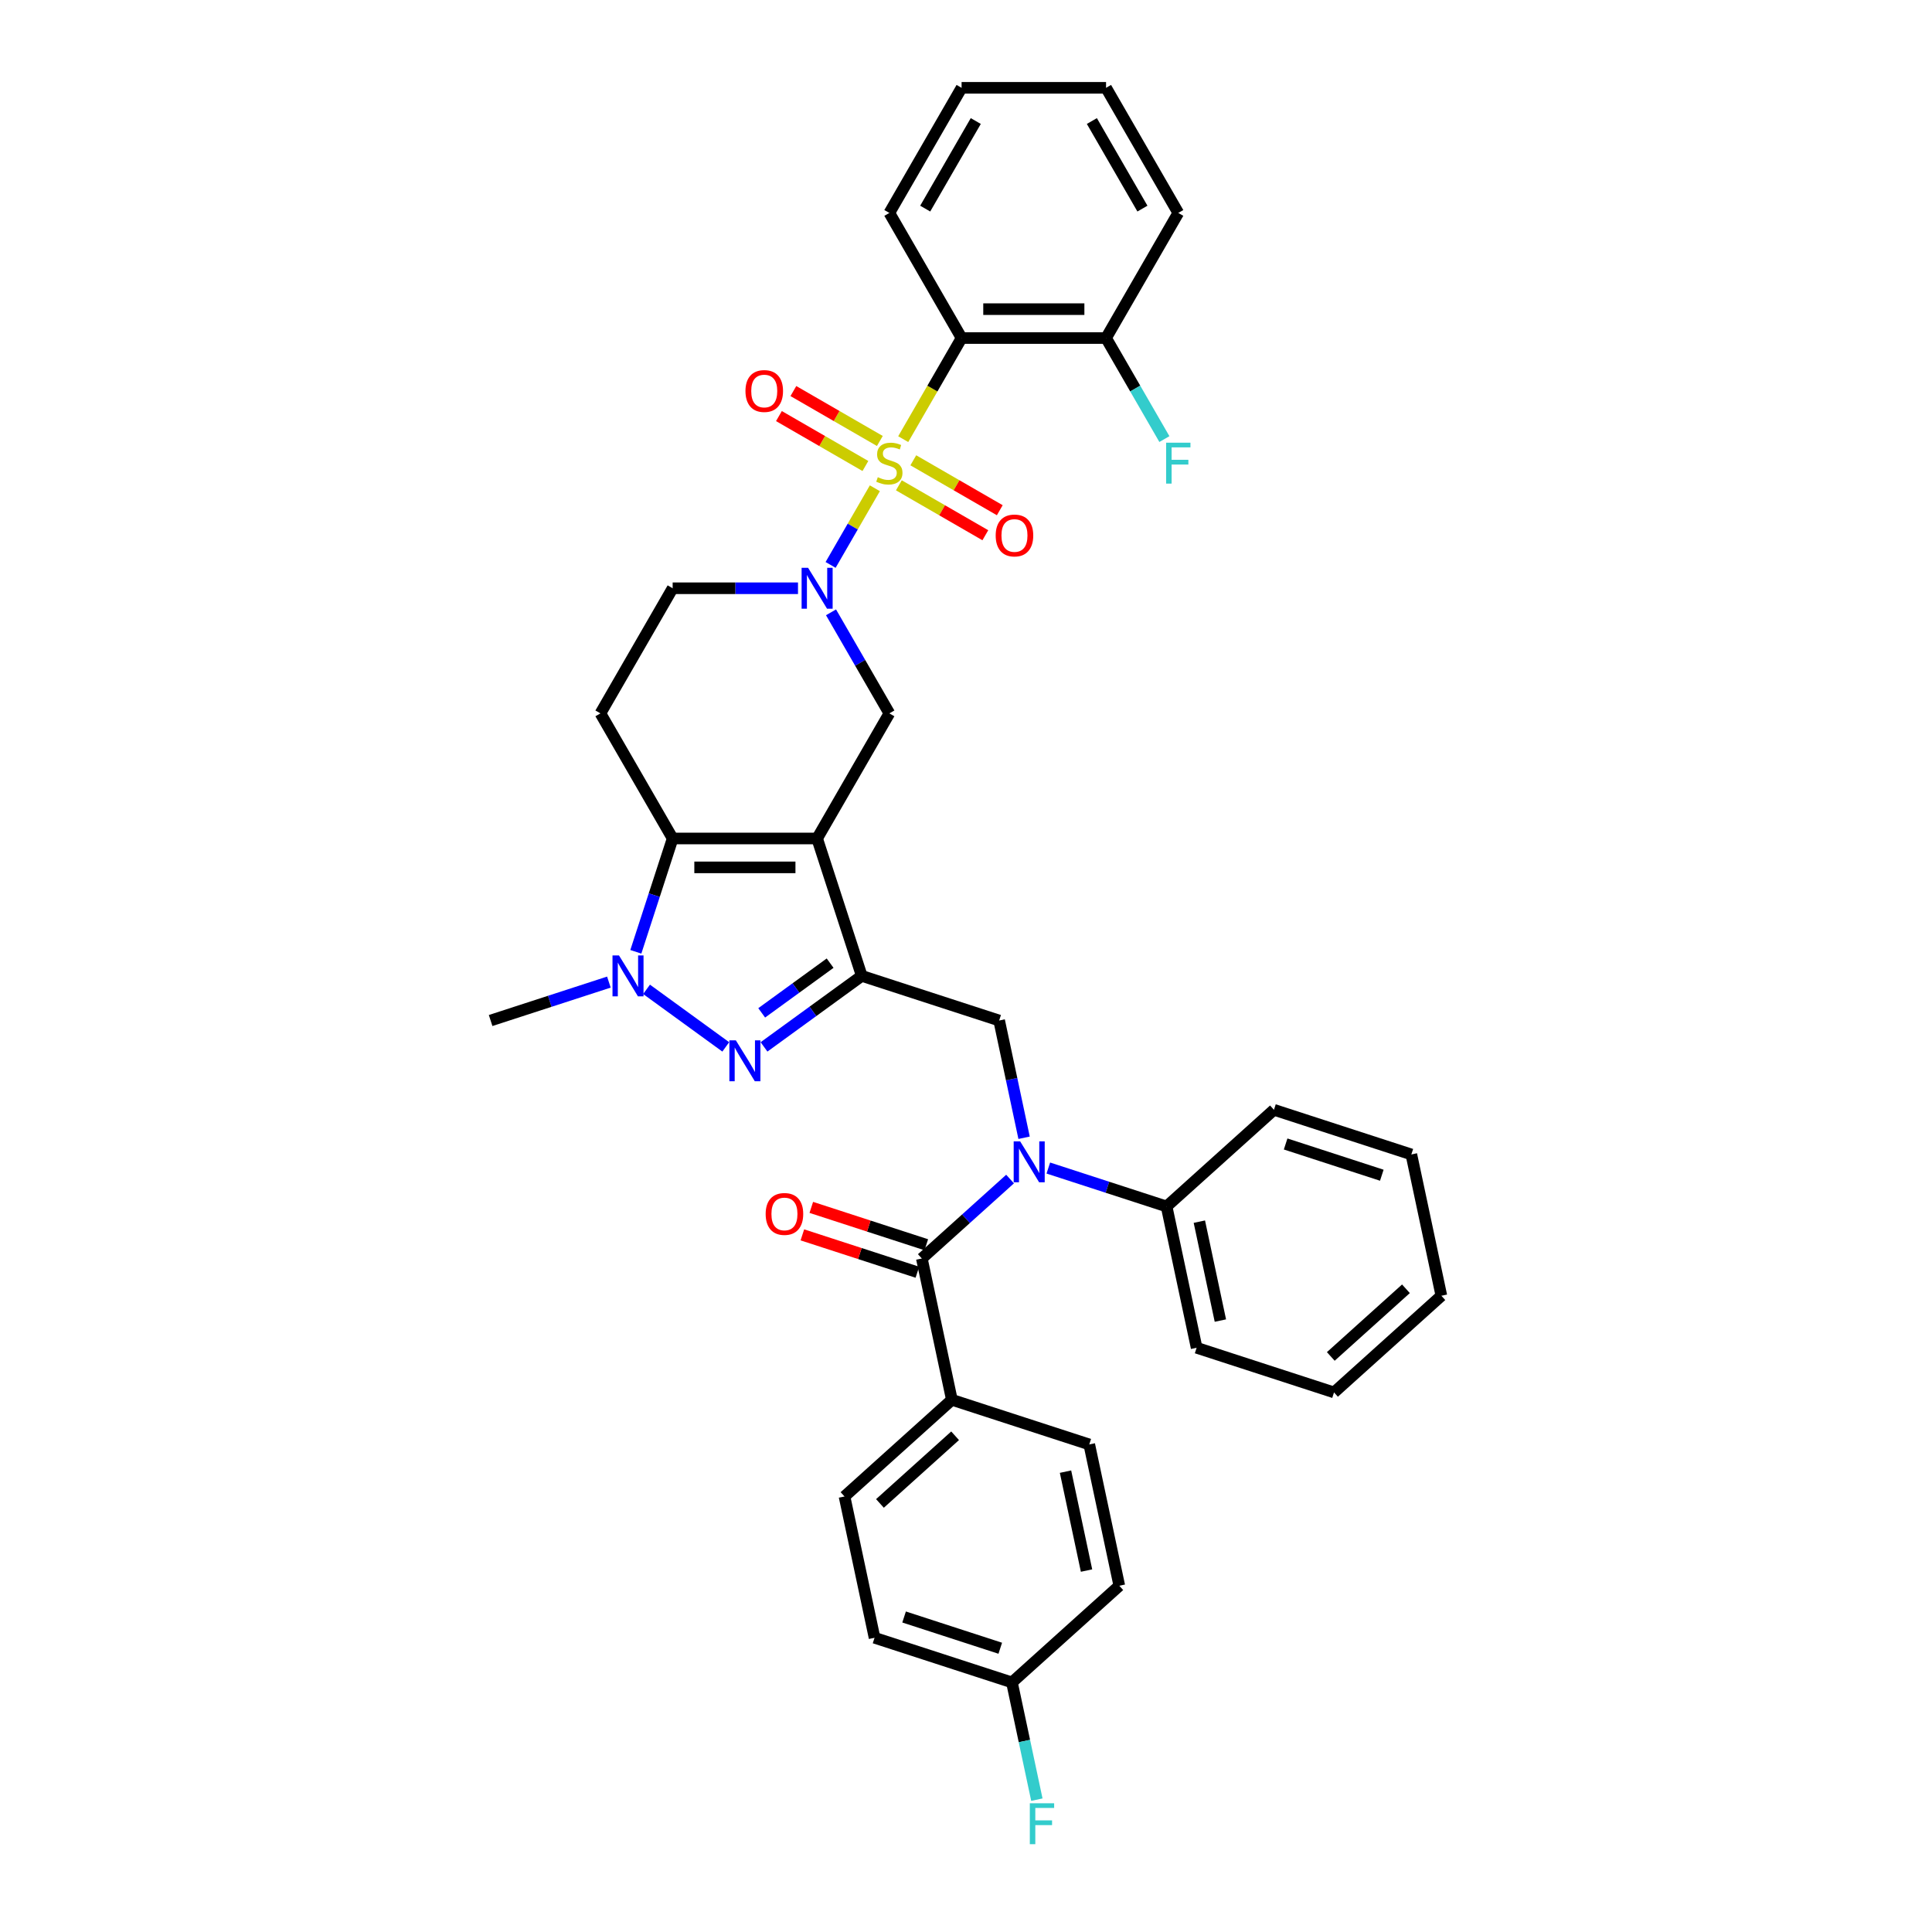 <?xml version='1.0' encoding='iso-8859-1'?>
<svg version='1.1' baseProfile='full'
              xmlns='http://www.w3.org/2000/svg'
                      xmlns:rdkit='http://www.rdkit.org/xml'
                      xmlns:xlink='http://www.w3.org/1999/xlink'
                  xml:space='preserve'
width='1000px' height='1000px' viewBox='0 0 1000 1000'>
<!-- END OF HEADER -->
<rect style='opacity:1.0;fill:#FFFFFF;stroke:none' width='1000' height='1000' x='0' y='0'> </rect>
<path class='bond-2' d='M 452.826,252.721 L 441.371,272.561' style='fill:none;fill-rule:evenodd;stroke:#CCCC00;stroke-width:6px;stroke-linecap:butt;stroke-linejoin:miter;stroke-opacity:1' />
<path class='bond-2' d='M 441.371,272.561 L 429.917,292.4' style='fill:none;fill-rule:evenodd;stroke:#0000FF;stroke-width:6px;stroke-linecap:butt;stroke-linejoin:miter;stroke-opacity:1' />
<path class='bond-6' d='M 467.504,227.298 L 482.61,201.133' style='fill:none;fill-rule:evenodd;stroke:#CCCC00;stroke-width:6px;stroke-linecap:butt;stroke-linejoin:miter;stroke-opacity:1' />
<path class='bond-6' d='M 482.61,201.133 L 497.716,174.969' style='fill:none;fill-rule:evenodd;stroke:#000000;stroke-width:6px;stroke-linecap:butt;stroke-linejoin:miter;stroke-opacity:1' />
<path class='bond-12' d='M 455.409,228.251 L 433.03,215.33' style='fill:none;fill-rule:evenodd;stroke:#CCCC00;stroke-width:6px;stroke-linecap:butt;stroke-linejoin:miter;stroke-opacity:1' />
<path class='bond-12' d='M 433.03,215.33 L 410.651,202.41' style='fill:none;fill-rule:evenodd;stroke:#FF0000;stroke-width:6px;stroke-linecap:butt;stroke-linejoin:miter;stroke-opacity:1' />
<path class='bond-12' d='M 447.931,241.202 L 425.552,228.282' style='fill:none;fill-rule:evenodd;stroke:#CCCC00;stroke-width:6px;stroke-linecap:butt;stroke-linejoin:miter;stroke-opacity:1' />
<path class='bond-12' d='M 425.552,228.282 L 403.173,215.361' style='fill:none;fill-rule:evenodd;stroke:#FF0000;stroke-width:6px;stroke-linecap:butt;stroke-linejoin:miter;stroke-opacity:1' />
<path class='bond-13' d='M 465.249,251.2 L 487.628,264.121' style='fill:none;fill-rule:evenodd;stroke:#CCCC00;stroke-width:6px;stroke-linecap:butt;stroke-linejoin:miter;stroke-opacity:1' />
<path class='bond-13' d='M 487.628,264.121 L 510.007,277.041' style='fill:none;fill-rule:evenodd;stroke:#FF0000;stroke-width:6px;stroke-linecap:butt;stroke-linejoin:miter;stroke-opacity:1' />
<path class='bond-13' d='M 472.727,238.249 L 495.105,251.17' style='fill:none;fill-rule:evenodd;stroke:#CCCC00;stroke-width:6px;stroke-linecap:butt;stroke-linejoin:miter;stroke-opacity:1' />
<path class='bond-13' d='M 495.105,251.17 L 517.484,264.09' style='fill:none;fill-rule:evenodd;stroke:#FF0000;stroke-width:6px;stroke-linecap:butt;stroke-linejoin:miter;stroke-opacity:1' />
<path class='bond-0' d='M 422.941,433.997 L 460.329,369.24' style='fill:none;fill-rule:evenodd;stroke:#000000;stroke-width:6px;stroke-linecap:butt;stroke-linejoin:miter;stroke-opacity:1' />
<path class='bond-1' d='M 422.941,433.997 L 446.048,505.112' style='fill:none;fill-rule:evenodd;stroke:#000000;stroke-width:6px;stroke-linecap:butt;stroke-linejoin:miter;stroke-opacity:1' />
<path class='bond-37' d='M 422.941,433.997 L 348.166,433.997' style='fill:none;fill-rule:evenodd;stroke:#000000;stroke-width:6px;stroke-linecap:butt;stroke-linejoin:miter;stroke-opacity:1' />
<path class='bond-37' d='M 411.725,448.952 L 359.383,448.952' style='fill:none;fill-rule:evenodd;stroke:#000000;stroke-width:6px;stroke-linecap:butt;stroke-linejoin:miter;stroke-opacity:1' />
<path class='bond-3' d='M 446.048,505.112 L 420.751,523.491' style='fill:none;fill-rule:evenodd;stroke:#000000;stroke-width:6px;stroke-linecap:butt;stroke-linejoin:miter;stroke-opacity:1' />
<path class='bond-3' d='M 420.751,523.491 L 395.454,541.87' style='fill:none;fill-rule:evenodd;stroke:#0000FF;stroke-width:6px;stroke-linecap:butt;stroke-linejoin:miter;stroke-opacity:1' />
<path class='bond-3' d='M 429.669,498.527 L 411.961,511.392' style='fill:none;fill-rule:evenodd;stroke:#000000;stroke-width:6px;stroke-linecap:butt;stroke-linejoin:miter;stroke-opacity:1' />
<path class='bond-3' d='M 411.961,511.392 L 394.253,524.258' style='fill:none;fill-rule:evenodd;stroke:#0000FF;stroke-width:6px;stroke-linecap:butt;stroke-linejoin:miter;stroke-opacity:1' />
<path class='bond-10' d='M 446.048,505.112 L 517.163,528.218' style='fill:none;fill-rule:evenodd;stroke:#000000;stroke-width:6px;stroke-linecap:butt;stroke-linejoin:miter;stroke-opacity:1' />
<path class='bond-8' d='M 430.134,316.94 L 445.231,343.09' style='fill:none;fill-rule:evenodd;stroke:#0000FF;stroke-width:6px;stroke-linecap:butt;stroke-linejoin:miter;stroke-opacity:1' />
<path class='bond-8' d='M 445.231,343.09 L 460.329,369.24' style='fill:none;fill-rule:evenodd;stroke:#000000;stroke-width:6px;stroke-linecap:butt;stroke-linejoin:miter;stroke-opacity:1' />
<path class='bond-14' d='M 413.041,304.483 L 380.604,304.483' style='fill:none;fill-rule:evenodd;stroke:#0000FF;stroke-width:6px;stroke-linecap:butt;stroke-linejoin:miter;stroke-opacity:1' />
<path class='bond-14' d='M 380.604,304.483 L 348.166,304.483' style='fill:none;fill-rule:evenodd;stroke:#000000;stroke-width:6px;stroke-linecap:butt;stroke-linejoin:miter;stroke-opacity:1' />
<path class='bond-38' d='M 375.654,541.87 L 334.654,512.082' style='fill:none;fill-rule:evenodd;stroke:#0000FF;stroke-width:6px;stroke-linecap:butt;stroke-linejoin:miter;stroke-opacity:1' />
<path class='bond-4' d='M 348.166,433.997 L 310.779,369.24' style='fill:none;fill-rule:evenodd;stroke:#000000;stroke-width:6px;stroke-linecap:butt;stroke-linejoin:miter;stroke-opacity:1' />
<path class='bond-5' d='M 348.166,433.997 L 338.637,463.325' style='fill:none;fill-rule:evenodd;stroke:#000000;stroke-width:6px;stroke-linecap:butt;stroke-linejoin:miter;stroke-opacity:1' />
<path class='bond-5' d='M 338.637,463.325 L 329.107,492.654' style='fill:none;fill-rule:evenodd;stroke:#0000FF;stroke-width:6px;stroke-linecap:butt;stroke-linejoin:miter;stroke-opacity:1' />
<path class='bond-21' d='M 315.16,508.329 L 284.552,518.273' style='fill:none;fill-rule:evenodd;stroke:#0000FF;stroke-width:6px;stroke-linecap:butt;stroke-linejoin:miter;stroke-opacity:1' />
<path class='bond-21' d='M 284.552,518.273 L 253.945,528.218' style='fill:none;fill-rule:evenodd;stroke:#000000;stroke-width:6px;stroke-linecap:butt;stroke-linejoin:miter;stroke-opacity:1' />
<path class='bond-16' d='M 497.716,174.969 L 572.491,174.969' style='fill:none;fill-rule:evenodd;stroke:#000000;stroke-width:6px;stroke-linecap:butt;stroke-linejoin:miter;stroke-opacity:1' />
<path class='bond-16' d='M 508.933,160.014 L 561.275,160.014' style='fill:none;fill-rule:evenodd;stroke:#000000;stroke-width:6px;stroke-linecap:butt;stroke-linejoin:miter;stroke-opacity:1' />
<path class='bond-24' d='M 497.716,174.969 L 460.329,110.212' style='fill:none;fill-rule:evenodd;stroke:#000000;stroke-width:6px;stroke-linecap:butt;stroke-linejoin:miter;stroke-opacity:1' />
<path class='bond-7' d='M 530.062,588.902 L 523.613,558.56' style='fill:none;fill-rule:evenodd;stroke:#0000FF;stroke-width:6px;stroke-linecap:butt;stroke-linejoin:miter;stroke-opacity:1' />
<path class='bond-7' d='M 523.613,558.56 L 517.163,528.218' style='fill:none;fill-rule:evenodd;stroke:#000000;stroke-width:6px;stroke-linecap:butt;stroke-linejoin:miter;stroke-opacity:1' />
<path class='bond-9' d='M 522.81,610.274 L 499.975,630.834' style='fill:none;fill-rule:evenodd;stroke:#0000FF;stroke-width:6px;stroke-linecap:butt;stroke-linejoin:miter;stroke-opacity:1' />
<path class='bond-9' d='M 499.975,630.834 L 477.141,651.394' style='fill:none;fill-rule:evenodd;stroke:#000000;stroke-width:6px;stroke-linecap:butt;stroke-linejoin:miter;stroke-opacity:1' />
<path class='bond-18' d='M 542.61,604.576 L 573.218,614.521' style='fill:none;fill-rule:evenodd;stroke:#0000FF;stroke-width:6px;stroke-linecap:butt;stroke-linejoin:miter;stroke-opacity:1' />
<path class='bond-18' d='M 573.218,614.521 L 603.825,624.466' style='fill:none;fill-rule:evenodd;stroke:#000000;stroke-width:6px;stroke-linecap:butt;stroke-linejoin:miter;stroke-opacity:1' />
<path class='bond-15' d='M 477.141,651.394 L 492.688,724.535' style='fill:none;fill-rule:evenodd;stroke:#000000;stroke-width:6px;stroke-linecap:butt;stroke-linejoin:miter;stroke-opacity:1' />
<path class='bond-17' d='M 479.452,644.282 L 449.689,634.612' style='fill:none;fill-rule:evenodd;stroke:#000000;stroke-width:6px;stroke-linecap:butt;stroke-linejoin:miter;stroke-opacity:1' />
<path class='bond-17' d='M 449.689,634.612 L 419.927,624.941' style='fill:none;fill-rule:evenodd;stroke:#FF0000;stroke-width:6px;stroke-linecap:butt;stroke-linejoin:miter;stroke-opacity:1' />
<path class='bond-17' d='M 474.831,658.505 L 445.068,648.835' style='fill:none;fill-rule:evenodd;stroke:#000000;stroke-width:6px;stroke-linecap:butt;stroke-linejoin:miter;stroke-opacity:1' />
<path class='bond-17' d='M 445.068,648.835 L 415.306,639.164' style='fill:none;fill-rule:evenodd;stroke:#FF0000;stroke-width:6px;stroke-linecap:butt;stroke-linejoin:miter;stroke-opacity:1' />
<path class='bond-11' d='M 310.779,369.24 L 348.166,304.483' style='fill:none;fill-rule:evenodd;stroke:#000000;stroke-width:6px;stroke-linecap:butt;stroke-linejoin:miter;stroke-opacity:1' />
<path class='bond-19' d='M 492.688,724.535 L 437.119,774.569' style='fill:none;fill-rule:evenodd;stroke:#000000;stroke-width:6px;stroke-linecap:butt;stroke-linejoin:miter;stroke-opacity:1' />
<path class='bond-19' d='M 494.359,743.153 L 455.461,778.177' style='fill:none;fill-rule:evenodd;stroke:#000000;stroke-width:6px;stroke-linecap:butt;stroke-linejoin:miter;stroke-opacity:1' />
<path class='bond-20' d='M 492.688,724.535 L 563.803,747.641' style='fill:none;fill-rule:evenodd;stroke:#000000;stroke-width:6px;stroke-linecap:butt;stroke-linejoin:miter;stroke-opacity:1' />
<path class='bond-23' d='M 572.491,174.969 L 587.589,201.118' style='fill:none;fill-rule:evenodd;stroke:#000000;stroke-width:6px;stroke-linecap:butt;stroke-linejoin:miter;stroke-opacity:1' />
<path class='bond-23' d='M 587.589,201.118 L 602.686,227.268' style='fill:none;fill-rule:evenodd;stroke:#33CCCC;stroke-width:6px;stroke-linecap:butt;stroke-linejoin:miter;stroke-opacity:1' />
<path class='bond-28' d='M 572.491,174.969 L 609.879,110.212' style='fill:none;fill-rule:evenodd;stroke:#000000;stroke-width:6px;stroke-linecap:butt;stroke-linejoin:miter;stroke-opacity:1' />
<path class='bond-29' d='M 603.825,624.466 L 619.372,697.607' style='fill:none;fill-rule:evenodd;stroke:#000000;stroke-width:6px;stroke-linecap:butt;stroke-linejoin:miter;stroke-opacity:1' />
<path class='bond-29' d='M 620.785,632.328 L 631.668,683.527' style='fill:none;fill-rule:evenodd;stroke:#000000;stroke-width:6px;stroke-linecap:butt;stroke-linejoin:miter;stroke-opacity:1' />
<path class='bond-30' d='M 603.825,624.466 L 659.394,574.432' style='fill:none;fill-rule:evenodd;stroke:#000000;stroke-width:6px;stroke-linecap:butt;stroke-linejoin:miter;stroke-opacity:1' />
<path class='bond-26' d='M 437.119,774.569 L 452.666,847.71' style='fill:none;fill-rule:evenodd;stroke:#000000;stroke-width:6px;stroke-linecap:butt;stroke-linejoin:miter;stroke-opacity:1' />
<path class='bond-25' d='M 563.803,747.641 L 579.35,820.782' style='fill:none;fill-rule:evenodd;stroke:#000000;stroke-width:6px;stroke-linecap:butt;stroke-linejoin:miter;stroke-opacity:1' />
<path class='bond-25' d='M 551.507,761.722 L 562.389,812.92' style='fill:none;fill-rule:evenodd;stroke:#000000;stroke-width:6px;stroke-linecap:butt;stroke-linejoin:miter;stroke-opacity:1' />
<path class='bond-22' d='M 523.781,870.816 L 579.35,820.782' style='fill:none;fill-rule:evenodd;stroke:#000000;stroke-width:6px;stroke-linecap:butt;stroke-linejoin:miter;stroke-opacity:1' />
<path class='bond-27' d='M 523.781,870.816 L 530.23,901.158' style='fill:none;fill-rule:evenodd;stroke:#000000;stroke-width:6px;stroke-linecap:butt;stroke-linejoin:miter;stroke-opacity:1' />
<path class='bond-27' d='M 530.23,901.158 L 536.68,931.5' style='fill:none;fill-rule:evenodd;stroke:#33CCCC;stroke-width:6px;stroke-linecap:butt;stroke-linejoin:miter;stroke-opacity:1' />
<path class='bond-40' d='M 523.781,870.816 L 452.666,847.71' style='fill:none;fill-rule:evenodd;stroke:#000000;stroke-width:6px;stroke-linecap:butt;stroke-linejoin:miter;stroke-opacity:1' />
<path class='bond-40' d='M 517.735,853.127 L 467.954,836.953' style='fill:none;fill-rule:evenodd;stroke:#000000;stroke-width:6px;stroke-linecap:butt;stroke-linejoin:miter;stroke-opacity:1' />
<path class='bond-31' d='M 460.329,110.212 L 497.716,45.455' style='fill:none;fill-rule:evenodd;stroke:#000000;stroke-width:6px;stroke-linecap:butt;stroke-linejoin:miter;stroke-opacity:1' />
<path class='bond-31' d='M 478.888,107.975 L 505.06,62.646' style='fill:none;fill-rule:evenodd;stroke:#000000;stroke-width:6px;stroke-linecap:butt;stroke-linejoin:miter;stroke-opacity:1' />
<path class='bond-36' d='M 609.879,110.212 L 572.491,45.455' style='fill:none;fill-rule:evenodd;stroke:#000000;stroke-width:6px;stroke-linecap:butt;stroke-linejoin:miter;stroke-opacity:1' />
<path class='bond-36' d='M 591.319,107.975 L 565.148,62.646' style='fill:none;fill-rule:evenodd;stroke:#000000;stroke-width:6px;stroke-linecap:butt;stroke-linejoin:miter;stroke-opacity:1' />
<path class='bond-33' d='M 619.372,697.607 L 690.487,720.714' style='fill:none;fill-rule:evenodd;stroke:#000000;stroke-width:6px;stroke-linecap:butt;stroke-linejoin:miter;stroke-opacity:1' />
<path class='bond-32' d='M 659.394,574.432 L 730.509,597.539' style='fill:none;fill-rule:evenodd;stroke:#000000;stroke-width:6px;stroke-linecap:butt;stroke-linejoin:miter;stroke-opacity:1' />
<path class='bond-32' d='M 665.44,592.121 L 715.22,608.296' style='fill:none;fill-rule:evenodd;stroke:#000000;stroke-width:6px;stroke-linecap:butt;stroke-linejoin:miter;stroke-opacity:1' />
<path class='bond-34' d='M 497.716,45.455 L 572.491,45.455' style='fill:none;fill-rule:evenodd;stroke:#000000;stroke-width:6px;stroke-linecap:butt;stroke-linejoin:miter;stroke-opacity:1' />
<path class='bond-35' d='M 730.509,597.539 L 746.055,670.68' style='fill:none;fill-rule:evenodd;stroke:#000000;stroke-width:6px;stroke-linecap:butt;stroke-linejoin:miter;stroke-opacity:1' />
<path class='bond-39' d='M 690.487,720.714 L 746.055,670.68' style='fill:none;fill-rule:evenodd;stroke:#000000;stroke-width:6px;stroke-linecap:butt;stroke-linejoin:miter;stroke-opacity:1' />
<path class='bond-39' d='M 688.815,702.095 L 727.713,667.071' style='fill:none;fill-rule:evenodd;stroke:#000000;stroke-width:6px;stroke-linecap:butt;stroke-linejoin:miter;stroke-opacity:1' />
<path  class='atom-0' d='M 454.347 246.994
Q 454.586 247.083, 455.573 247.502
Q 456.56 247.921, 457.637 248.19
Q 458.744 248.429, 459.82 248.429
Q 461.824 248.429, 462.991 247.472
Q 464.157 246.485, 464.157 244.78
Q 464.157 243.614, 463.559 242.896
Q 462.991 242.178, 462.094 241.789
Q 461.196 241.401, 459.701 240.952
Q 457.816 240.384, 456.68 239.845
Q 455.573 239.307, 454.766 238.17
Q 453.988 237.034, 453.988 235.119
Q 453.988 232.457, 455.783 230.812
Q 457.607 229.167, 461.196 229.167
Q 463.649 229.167, 466.43 230.334
L 465.743 232.637
Q 463.2 231.59, 461.286 231.59
Q 459.222 231.59, 458.086 232.457
Q 456.949 233.295, 456.979 234.76
Q 456.979 235.897, 457.547 236.585
Q 458.145 237.273, 458.983 237.662
Q 459.85 238.051, 461.286 238.499
Q 463.2 239.097, 464.337 239.696
Q 465.473 240.294, 466.281 241.52
Q 467.118 242.717, 467.118 244.78
Q 467.118 247.712, 465.144 249.297
Q 463.2 250.852, 459.94 250.852
Q 458.056 250.852, 456.62 250.433
Q 455.214 250.044, 453.539 249.357
L 454.347 246.994
' fill='#CCCC00'/>
<path  class='atom-3' d='M 418.26 293.894
L 425.2 305.111
Q 425.888 306.217, 426.994 308.221
Q 428.101 310.225, 428.161 310.345
L 428.161 293.894
L 430.972 293.894
L 430.972 315.071
L 428.071 315.071
L 420.623 302.808
Q 419.756 301.372, 418.829 299.727
Q 417.931 298.082, 417.662 297.573
L 417.662 315.071
L 414.911 315.071
L 414.911 293.894
L 418.26 293.894
' fill='#0000FF'/>
<path  class='atom-4' d='M 380.873 538.475
L 387.812 549.691
Q 388.5 550.798, 389.607 552.802
Q 390.713 554.806, 390.773 554.926
L 390.773 538.475
L 393.585 538.475
L 393.585 559.651
L 390.683 559.651
L 383.236 547.388
Q 382.369 545.953, 381.441 544.308
Q 380.544 542.663, 380.275 542.154
L 380.275 559.651
L 377.523 559.651
L 377.523 538.475
L 380.873 538.475
' fill='#0000FF'/>
<path  class='atom-6' d='M 320.379 494.524
L 327.318 505.74
Q 328.006 506.847, 329.113 508.85
Q 330.219 510.854, 330.279 510.974
L 330.279 494.524
L 333.091 494.524
L 333.091 515.7
L 330.189 515.7
L 322.742 503.437
Q 321.874 502.001, 320.947 500.356
Q 320.05 498.711, 319.781 498.203
L 319.781 515.7
L 317.029 515.7
L 317.029 494.524
L 320.379 494.524
' fill='#0000FF'/>
<path  class='atom-8' d='M 528.029 590.771
L 534.968 601.988
Q 535.656 603.094, 536.763 605.098
Q 537.869 607.102, 537.929 607.222
L 537.929 590.771
L 540.741 590.771
L 540.741 611.948
L 537.839 611.948
L 530.392 599.684
Q 529.524 598.249, 528.597 596.604
Q 527.7 594.959, 527.431 594.45
L 527.431 611.948
L 524.679 611.948
L 524.679 590.771
L 528.029 590.771
' fill='#0000FF'/>
<path  class='atom-13' d='M 385.851 202.398
Q 385.851 197.313, 388.364 194.472
Q 390.876 191.63, 395.572 191.63
Q 400.268 191.63, 402.78 194.472
Q 405.293 197.313, 405.293 202.398
Q 405.293 207.542, 402.75 210.474
Q 400.208 213.375, 395.572 213.375
Q 390.906 213.375, 388.364 210.474
Q 385.851 207.572, 385.851 202.398
M 395.572 210.982
Q 398.802 210.982, 400.537 208.829
Q 402.302 206.645, 402.302 202.398
Q 402.302 198.24, 400.537 196.147
Q 398.802 194.023, 395.572 194.023
Q 392.342 194.023, 390.577 196.117
Q 388.842 198.21, 388.842 202.398
Q 388.842 206.675, 390.577 208.829
Q 392.342 210.982, 395.572 210.982
' fill='#FF0000'/>
<path  class='atom-14' d='M 515.365 277.173
Q 515.365 272.088, 517.878 269.247
Q 520.39 266.405, 525.086 266.405
Q 529.782 266.405, 532.294 269.247
Q 534.807 272.088, 534.807 277.173
Q 534.807 282.317, 532.264 285.249
Q 529.722 288.15, 525.086 288.15
Q 520.42 288.15, 517.878 285.249
Q 515.365 282.347, 515.365 277.173
M 525.086 285.757
Q 528.316 285.757, 530.051 283.603
Q 531.816 281.42, 531.816 277.173
Q 531.816 273.015, 530.051 270.922
Q 528.316 268.798, 525.086 268.798
Q 521.856 268.798, 520.091 270.892
Q 518.356 272.985, 518.356 277.173
Q 518.356 281.45, 520.091 283.603
Q 521.856 285.757, 525.086 285.757
' fill='#FF0000'/>
<path  class='atom-18' d='M 396.305 628.347
Q 396.305 623.262, 398.818 620.421
Q 401.33 617.579, 406.026 617.579
Q 410.722 617.579, 413.234 620.421
Q 415.747 623.262, 415.747 628.347
Q 415.747 633.491, 413.204 636.422
Q 410.662 639.324, 406.026 639.324
Q 401.36 639.324, 398.818 636.422
Q 396.305 633.521, 396.305 628.347
M 406.026 636.931
Q 409.256 636.931, 410.991 634.777
Q 412.756 632.594, 412.756 628.347
Q 412.756 624.189, 410.991 622.096
Q 409.256 619.972, 406.026 619.972
Q 402.796 619.972, 401.031 622.066
Q 399.296 624.159, 399.296 628.347
Q 399.296 632.624, 401.031 634.777
Q 402.796 636.931, 406.026 636.931
' fill='#FF0000'/>
<path  class='atom-24' d='M 603.583 229.137
L 616.175 229.137
L 616.175 231.56
L 606.424 231.56
L 606.424 237.991
L 615.098 237.991
L 615.098 240.443
L 606.424 240.443
L 606.424 250.314
L 603.583 250.314
L 603.583 229.137
' fill='#33CCCC'/>
<path  class='atom-28' d='M 533.032 933.369
L 545.624 933.369
L 545.624 935.792
L 535.873 935.792
L 535.873 942.223
L 544.547 942.223
L 544.547 944.675
L 535.873 944.675
L 535.873 954.545
L 533.032 954.545
L 533.032 933.369
' fill='#33CCCC'/>
</svg>
